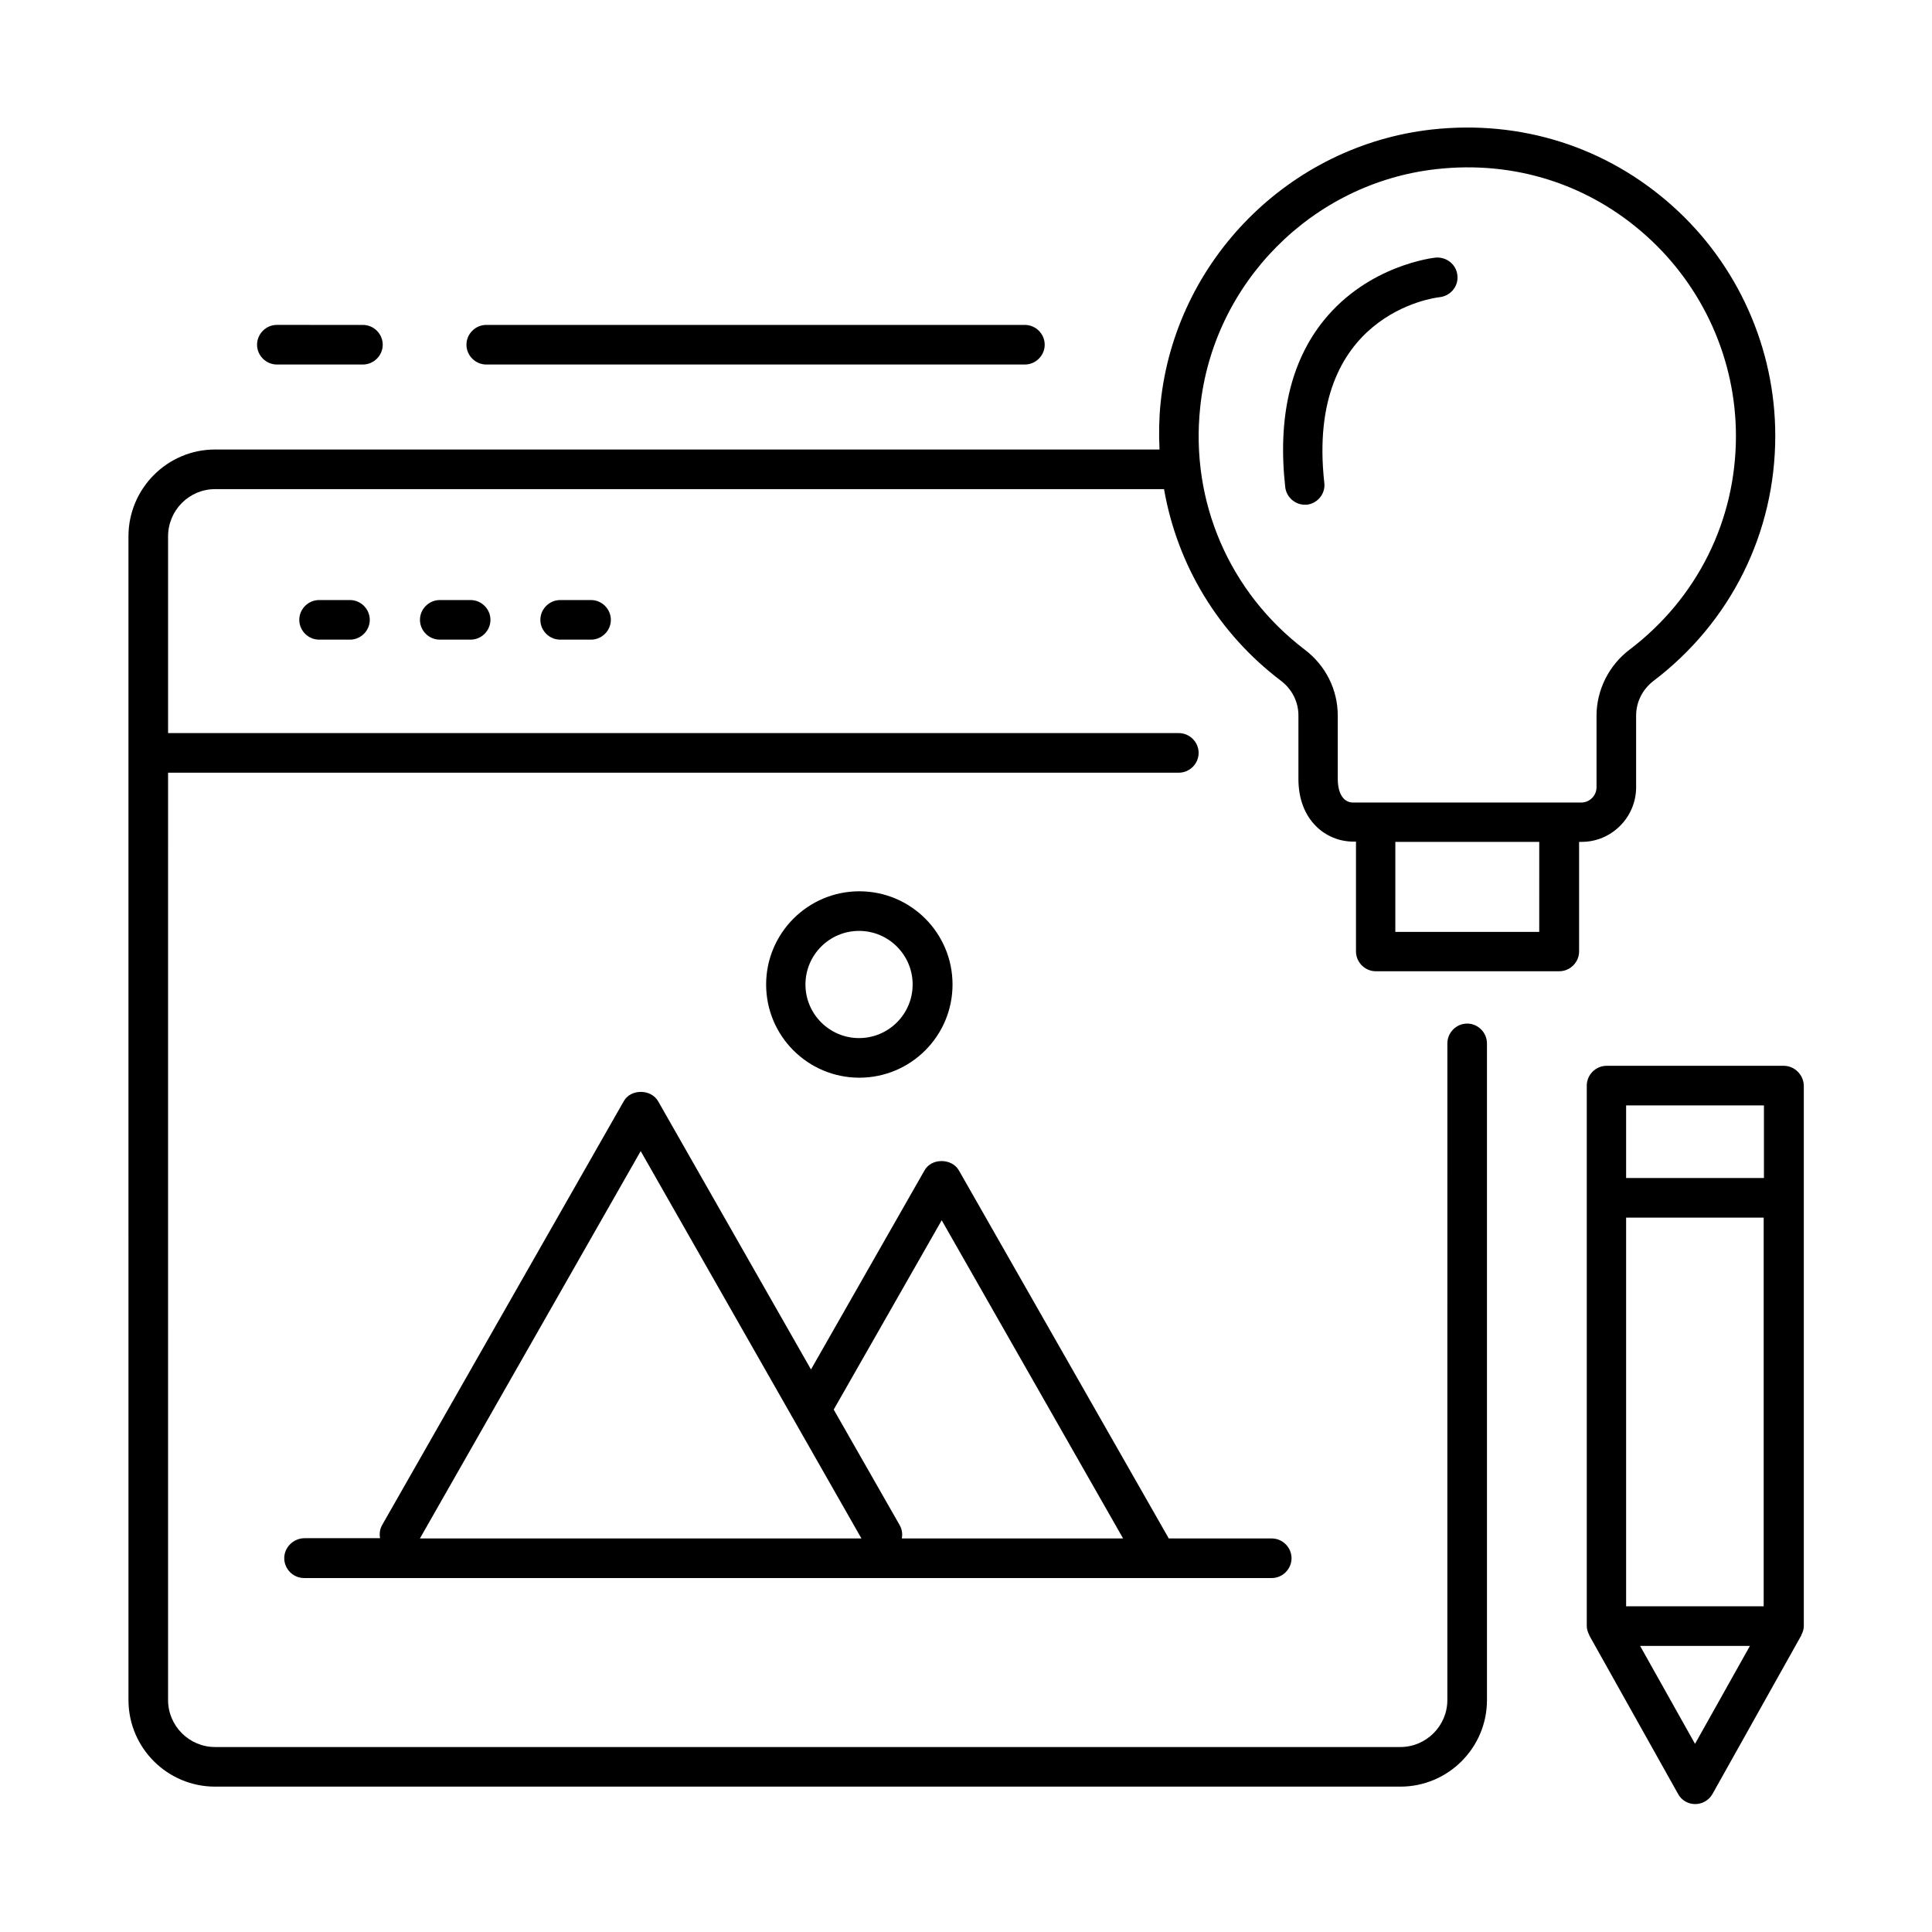 <?xml version="1.0" encoding="UTF-8"?>
<!-- Uploaded to: ICON Repo, www.svgrepo.com, Generator: ICON Repo Mixer Tools -->
<svg fill="#000000" width="800px" height="800px" version="1.1" viewBox="144 144 512 512" xmlns="http://www.w3.org/2000/svg">
 <g>
  <path d="m396.43 404.9c0-13.645-11.055-24.699-24.699-24.699s-24.699 11.125-24.699 24.699c0 13.645 11.055 24.699 24.699 24.699s24.699-11.055 24.699-24.699zm-38.977 0c0-7.836 6.367-14.203 14.203-14.203s14.203 6.367 14.203 14.203c0 7.836-6.367 14.203-14.203 14.203s-14.203-6.367-14.203-14.203z"/>
  <path d="m292.45 303.02c-2.867 0-5.246 2.379-5.246 5.246 0 2.867 2.379 5.246 5.246 5.246h8.188c2.867 0 5.246-2.379 5.246-5.246 0-2.867-2.379-5.246-5.246-5.246z"/>
  <path d="m260.54 303.02c-2.867 0-5.246 2.379-5.246 5.246 0 2.867 2.379 5.246 5.246 5.246h8.188c2.867 0 5.246-2.379 5.246-5.246 0-2.867-2.379-5.246-5.246-5.246z"/>
  <path d="m228.56 303.02c-2.867 0-5.246 2.379-5.246 5.246 0 2.867 2.379 5.246 5.246 5.246h8.188c2.867 0 5.246-2.379 5.246-5.246 0-2.867-2.379-5.246-5.246-5.246z"/>
  <path d="m577.59 352.62v-18.961c0-3.637 1.68-6.926 4.547-9.168 20.57-15.605 32.328-39.324 32.328-65.004 0-23.23-9.938-45.414-27.219-60.879-17.492-15.676-40.164-22.883-63.746-20.293-37.785 4.199-68.016 34.637-71.934 72.492-0.418 4.129-0.488 8.258-0.281 12.316h-250.29c-12.664 0-22.953 10.355-22.953 23.02l0.004 308.38c0 12.664 10.285 22.953 22.953 22.953h314.11c12.664 0 22.953-10.285 22.953-22.953l-0.004-174.02c0-2.867-2.379-5.246-5.246-5.246-2.867 0-5.246 2.379-5.246 5.246l-0.004 174.02c0 6.856-5.598 12.457-12.457 12.457h-314.11c-6.856 0-12.457-5.598-12.457-12.457l0.004-245.75h267.86c2.867 0 5.246-2.379 5.246-5.246s-2.379-5.246-5.246-5.246l-267.86-0.004v-52.129c0-6.926 5.598-12.523 12.457-12.523l251.48-0.004c3.5 20.012 14.273 38.137 31 50.801 2.938 2.238 4.617 5.598 4.617 9.168v16.863c0 10.914 7.277 16.582 14.555 16.582h0.699v29.109c0 2.867 2.379 5.246 5.246 5.246h48.633c2.867 0 5.246-2.379 5.246-5.246v-29.039h0.699c7.906 0 14.414-6.508 14.414-14.484zm-79.07-2.098v-16.863c0-6.926-3.219-13.297-8.746-17.492-19.941-15.184-30.367-39.184-27.711-64.234 3.43-32.957 29.738-59.477 62.625-63.117 20.641-2.309 40.375 3.988 55.629 17.703 15.043 13.504 23.723 32.816 23.723 53.039 0 22.391-10.285 43.035-28.199 56.609-5.457 4.129-8.746 10.707-8.746 17.492v18.961c0 2.238-1.82 4.059-4.059 4.059h-60.531c-2.934-0.07-3.984-3.219-3.984-6.156zm53.391 40.445h-38.137l0.004-23.863h38.137z"/>
  <path d="m530.22 216.95c-0.281-2.867-2.867-4.898-5.738-4.688-0.699 0.07-17.844 2.027-29.668 16.652-8.816 10.914-12.246 25.82-10.215 44.152 0.281 2.66 2.59 4.688 5.18 4.688h0.559c2.867-0.352 4.969-2.938 4.617-5.809-4.969-44.645 29.109-49.051 30.578-49.191 2.938-0.348 5.039-2.938 4.688-5.805z"/>
  <path d="m616.71 426.45h-46.953c-2.867 0-5.246 2.379-5.246 5.246v143.24c0 0.84 0.281 1.609 0.629 2.309 0.07 0.07 0 0.141 0.07 0.211l23.512 41.984c0.91 1.68 2.66 2.66 4.547 2.66 1.891 0 3.637-1.051 4.547-2.66l23.512-41.984c0.07-0.07 0-0.141 0.07-0.211 0.352-0.699 0.629-1.469 0.629-2.309v-143.24c-0.07-2.867-2.449-5.246-5.316-5.246zm-41.773 143.23v-103h36.457v103zm36.523-132.74v19.242h-36.523v-19.242zm-18.262 169.2-14.555-25.961h29.109z"/>
  <path d="m219.33 556.95c0 2.867 2.379 5.246 5.246 5.246h256.45c2.867 0 5.246-2.379 5.246-5.246 0-2.867-2.379-5.246-5.246-5.246h-27.289l-55.629-97.543c-1.891-3.289-7.277-3.289-9.098 0l-30.09 52.762-40.516-71.094c-1.891-3.289-7.277-3.289-9.098 0l-64.027 112.31c-0.629 1.121-0.77 2.309-0.559 3.5h-20.082c-2.934 0.062-5.312 2.445-5.312 5.312zm174.23-89.566 48.07 84.316h-58.637c0.211-1.191 0.07-2.379-0.559-3.5l-17.492-30.648zm-79.77-18.332 58.496 102.65-117-0.004z"/>
  <path d="m272.86 240.6h142.75c2.867 0 5.246-2.379 5.246-5.246 0-2.867-2.379-5.246-5.246-5.246h-142.75c-2.867 0-5.246 2.379-5.246 5.246 0 2.867 2.379 5.246 5.246 5.246z"/>
  <path d="m217.37 240.6h22.812c2.867 0 5.246-2.379 5.246-5.246 0-2.867-2.379-5.246-5.246-5.246l-22.812-0.004c-2.867 0-5.246 2.379-5.246 5.246 0 2.871 2.379 5.25 5.246 5.25z"/>
 </g>
</svg>